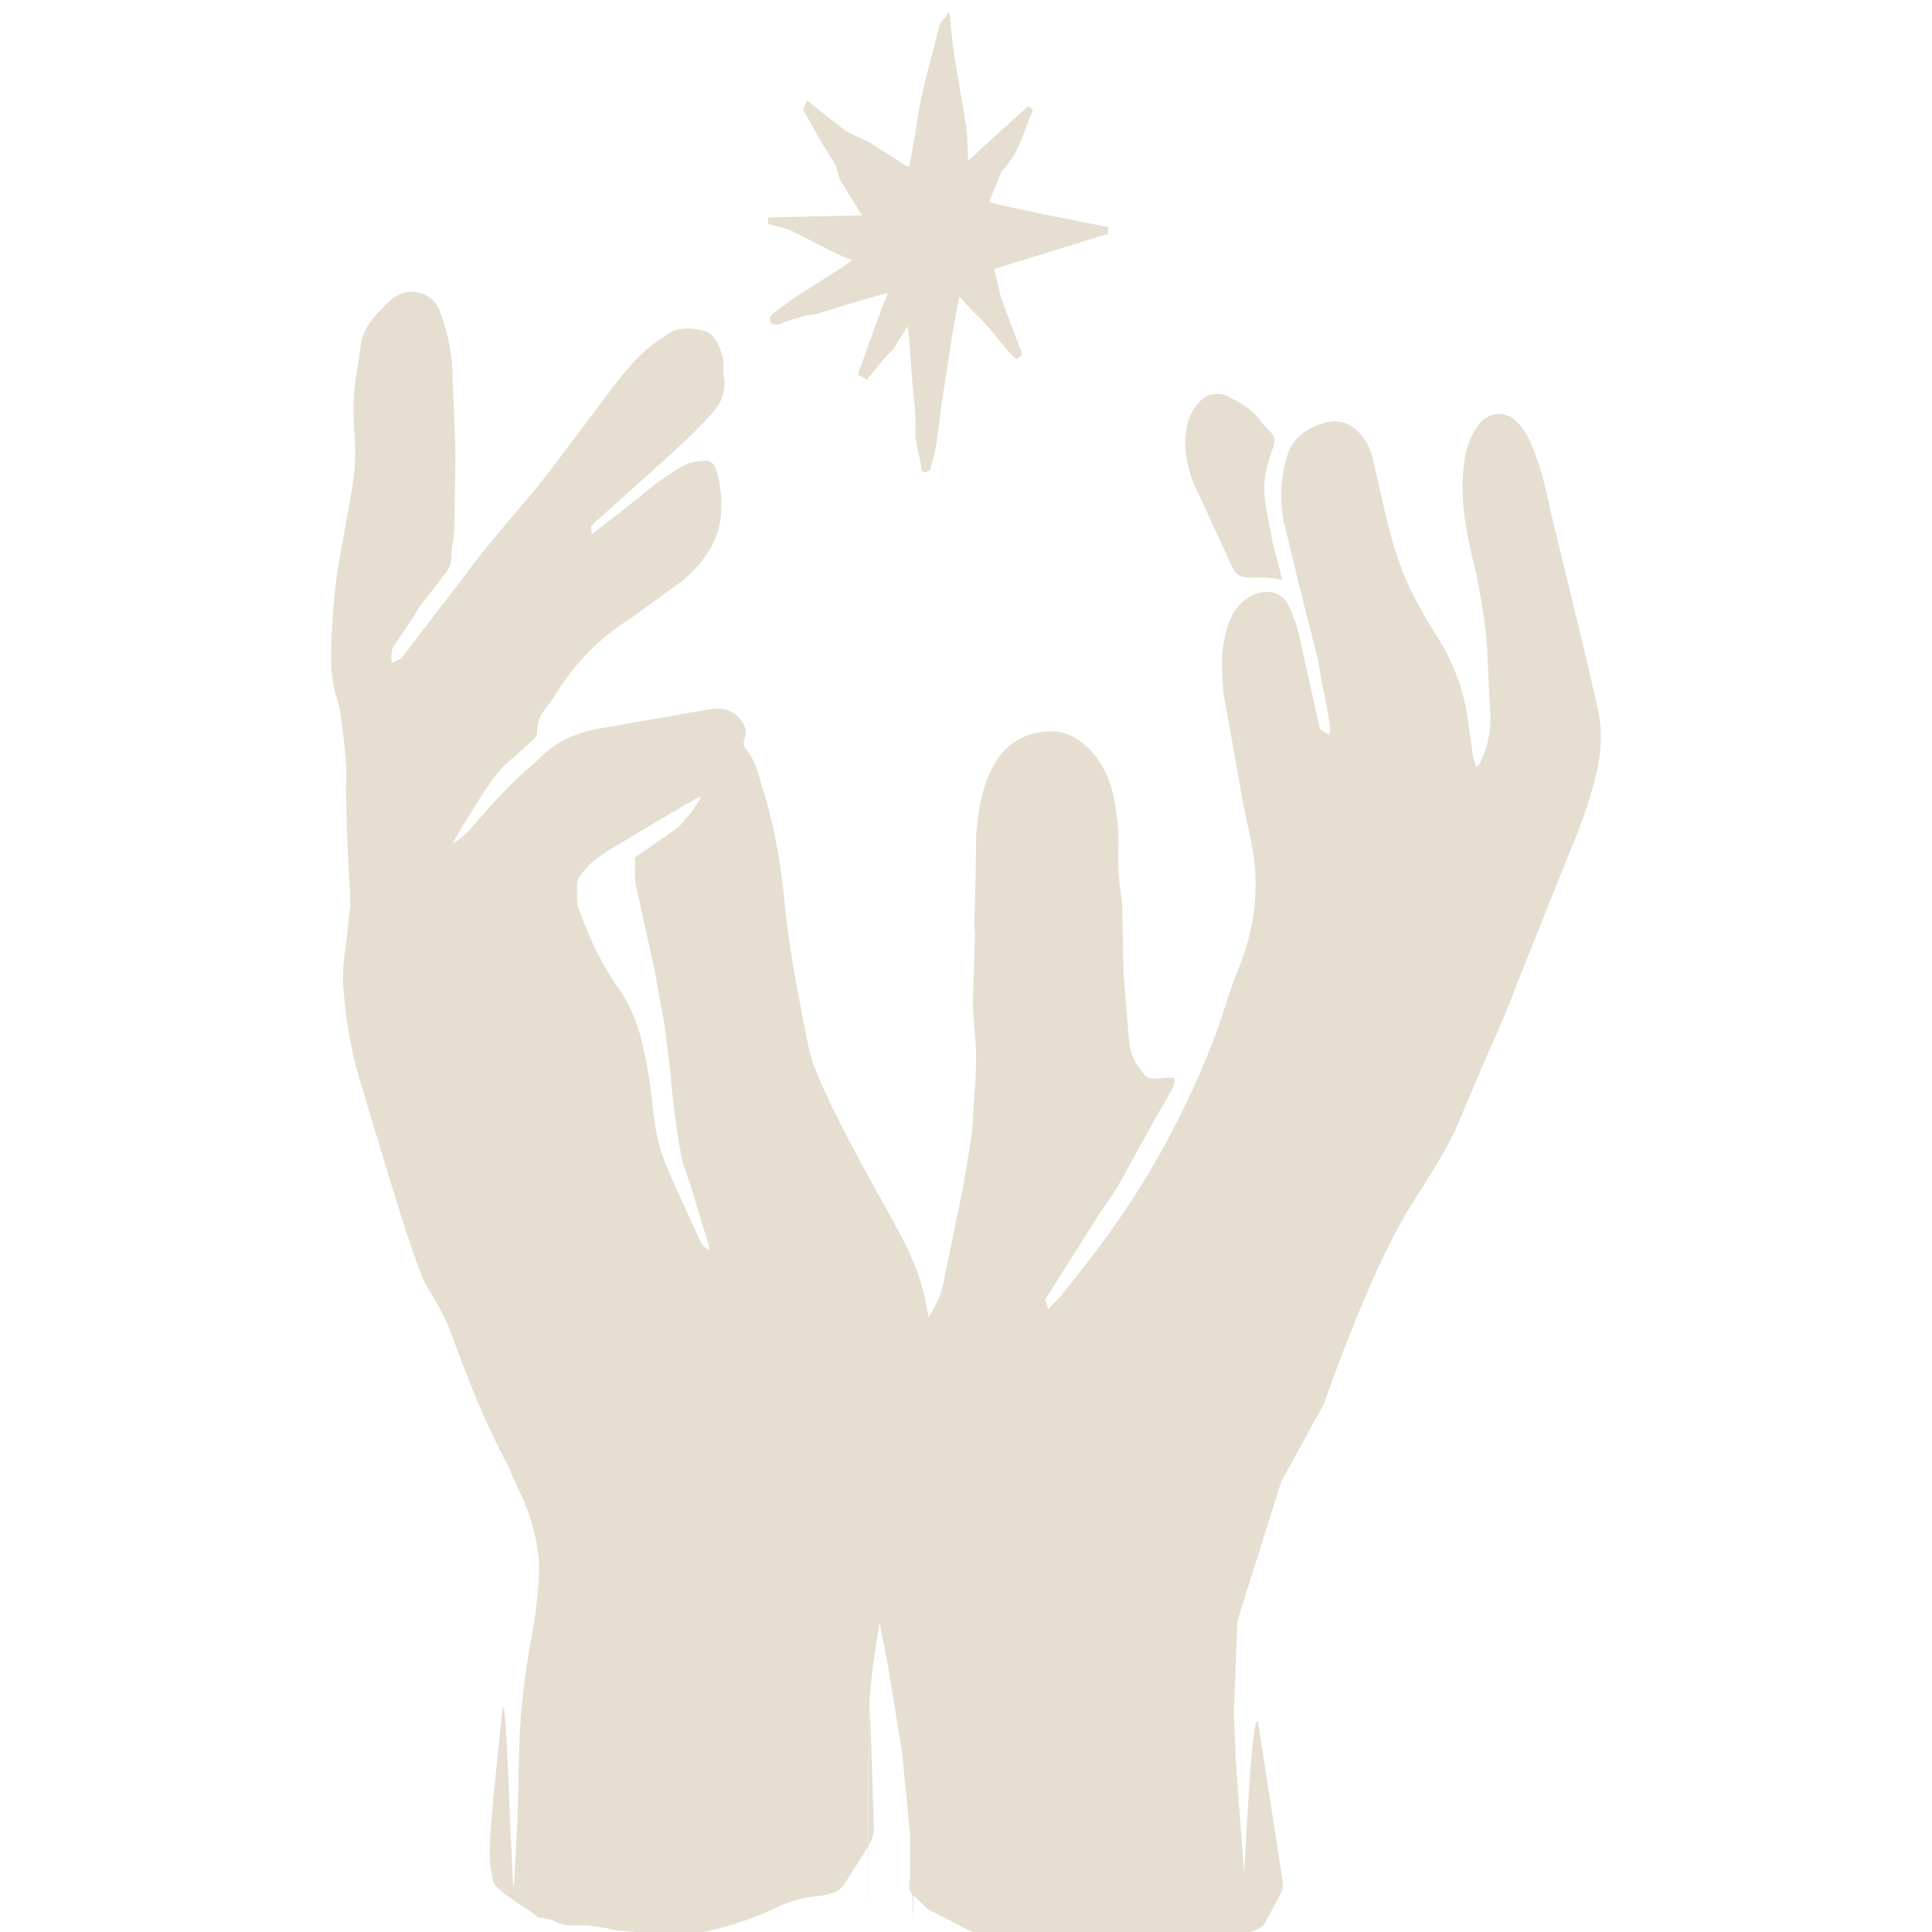 <svg xmlns="http://www.w3.org/2000/svg" width="80" height="80" fill="none" xmlns:v="https://vecta.io/nano"><g clip-path="url(#A)" fill="#e5ded1"><path d="M16.22 27.449l.389-.177 2.724-3.55c1.12-1.543 2.453-2.909 3.594-4.432l2.303-3.06c.542-.719 1.104-1.42 1.817-1.981.185-.146.398-.255.587-.396.444-.33.941-.271 1.429-.181.354.065.564.341.699.654.126.291.23.59.194.925-.021.195.044.399.045.598.005.678-.297 1.028-.733 1.501-.569.616-1.193 1.183-1.813 1.749l-2.831 2.539c-.063.056-.109.13-.163.196.018.019.037.262.055.282l1.213-.942 1.524-1.218c.32-.241.671-.442 1.012-.654.28-.174.6-.203.918-.22.207-.011.369.084.439.292.053.156.112.312.141.473.174.973.185 1.931-.325 2.823-.34.594-.805 1.086-1.34 1.5l-2.068 1.493c-1.256.796-2.248 1.828-3.023 3.09-.413.673-.756.797-.772 1.614-.002.098-.096.212-.177.287l-1.141 1.011c-.13.119-.241.26-.354.397-.531.651-1.765 2.735-1.819 2.865.384-.203.669-.511.939-.83.676-.796 1.379-1.564 2.164-2.254l.504-.449c.675-.708 1.536-1.052 2.467-1.227l4.496-.784c.398-.066.812-.073 1.149.214.313.267.52.584.363 1.026-.045.126-.056.249.042.366.41.487.539 1.093.721 1.68.465 1.5.736 3.041.886 4.594.195 2.03.591 4.023.987 6.015.134.675.425 1.328.714 1.96.837 1.831 1.843 3.574 2.81 5.337.557 1.017 1.082 2.053 1.316 3.205l.148.773c.266-.452.493-.87.593-1.328l.837-4.064.346-2.102a7.79 7.79 0 0 0 .069-.814c.047-1.053.182-2.103.094-3.159l-.109-1.413.087-2.838c.006-.2-.026-.402-.022-.603l.051-1.81.027-1.846c.078-.87.192-1.742.554-2.553.394-.883 1.026-1.499 2-1.692.74-.146 1.4.019 1.971.538.709.645 1.06 1.465 1.213 2.386.101.607.169 1.218.145 1.836a10.78 10.78 0 0 0 .127 2.054 4.3 4.3 0 0 1 .04.567l.047 2.523.127 1.592.112 1.343c.061.533.303.988.672 1.372a.44.44 0 0 0 .282.12c.388.011.328-.033.716-.036h.172c.069.202-.011.364-.095.516l-.824 1.45-1.279 2.325c-.274.482-.6.936-.914 1.394l-2.207 3.498c-.011.016.124.316.116.415l.497-.527c1.653-2.017 3.182-4.122 4.411-6.428.986-1.849 1.861-3.747 2.474-5.759.186-.609.437-1.199.655-1.799.456-1.253.64-2.554.52-3.872-.079-.877-.323-1.739-.487-2.61l-.801-4.499c-.08-.882-.132-1.774.121-2.646.162-.559.417-1.038.939-1.365.491-.307 1.326-.354 1.651.395.154.356.305.722.393 1.098l.879 3.951c.015.066.303.206.389.272.015-.083.051-.168.042-.249-.107-.939-.292-1.509-.43-2.443-.064-.43-.347-1.492-.458-1.915l-.472-1.888-.554-2.306a5.63 5.63 0 0 1 .107-2.666c.236-.851.843-1.263 1.619-1.469.6-.159 1.114.059 1.502.547.232.292.374.63.458.99l.544 2.384c.256 1.034.559 2.059 1.022 3.019a19.12 19.12 0 0 0 1.103 1.942 8.6 8.6 0 0 1 1.282 3.574l.169 1.23c.03.184.093.363.149.576.059-.053.103-.076.123-.113.271-.483.41-1.013.457-1.555.037-.421-.014-.849-.032-1.274l-.093-2.019c-.102-1.334-.351-2.645-.658-3.946-.242-1.028-.401-2.066-.344-3.129.04-.757.178-1.48.631-2.109.401-.556 1.114-.643 1.596-.159a2.83 2.83 0 0 1 .551.815c.407.898.636 1.855.834 2.817l1.568 6.477.414 1.832c.184.847.144 1.692-.047 2.531-.264 1.156-.663 2.27-1.127 3.357l-2.263 5.663c-.409 1.132-.933 2.222-1.404 3.332l-.983 2.318c-.54 1.203-1.284 2.289-1.977 3.404-1.68 2.702-3.541 8.111-3.541 8.111l-1.773 3.236-1.815 5.761-.15 3.823.078 1.843.178 2.544.178 2.261s.362-7.835.606-6.046l.979 6.337c.031.195.019.368-.081.544l-.618 1.16a.59.59 0 0 1-.296.286c-.68.321-1.406.485-2.137.625-.144.028-.302-.035-.455-.04l-2.305-.053c-.511.018-2.507-.013-3.014-.03l-1.56-.042a8.8 8.8 0 0 1-2.109-.237c-.181-.041-.355-.127-.523-.211l-1.544-.797c-.128-.07-.221-.205-.33-.31l-.386-.34c-.102-.183-.119-.381-.079-.603s.007-.449.009-.674l.03-2.309.069-3.016c.021-1.243.055 8.941.038 7.698l-.144-3.686-.328-3.347-.591-3.601-.332-1.707-.201 1.287c-.133.925-.242 1.85-.234 2.788l-.037 2.593-.025 4.905c.007 1.147.059-9.135.095-7.988l.069 1.879.091 2.837c.04.444-.08.765-.313 1.107l-.93 1.466c-.099.144-.277.259-.444.324a2.5 2.5 0 0 1-.657.134c-.607.061-1.18.227-1.728.494-1.135.552-2.344.875-3.575 1.12a1.41 1.41 0 0 1-.494.006c-.419-.069-2.33-.147-2.742-.248a5.49 5.49 0 0 0-1.548-.16 1.56 1.56 0 0 1-.881-.213c-.102-.06-.241-.056-.362-.083-.09-.02-.199-.018-.264-.07-.536-.428-1.16-.734-1.657-1.214-.107-.103-.169-.211-.183-.366-.019-.21-.1-.415-.11-.625a9.92 9.92 0 0 1 .004-1.063l.137-1.73.37-3.557c.175-1.418.41 8.6.485 7.17l.137-2.512.074-2.981c.033-1.587.223-3.155.515-4.715.151-.811.254-1.636.3-2.459.062-1.103-.214-2.159-.628-3.176l-.69-1.516c-.9-1.698-1.618-3.473-2.264-5.278-.27-.754-.667-1.437-1.08-2.112-.426-.696-1.848-5.516-1.954-5.852l-.838-2.784c-.352-1.219-.551-2.464-.646-3.729-.048-.643.051-1.269.128-1.901l.154-1.407c.019-.412-.02-.827-.039-1.24l-.093-1.913-.037-1.738c.062-1.046-.094-2.071-.226-3.1a3.22 3.22 0 0 0-.141-.622c-.273-.803-.265-1.633-.232-2.461.043-1.062.124-2.122.302-3.171l.518-2.896c.145-.794.2-1.587.136-2.397-.071-.896-.064-1.795.102-2.687l.168-1.156c.111-.511.404-.929.769-1.294.249-.25.475-.525.809-.684.615-.293 1.402-.008 1.653.63a7.94 7.94 0 0 1 .53 2.201l.146 3.69-.046 3.053c-.008.556-.11.737-.12 1.293-.005.244-.082.463-.233.656l-1.021 1.32c-.134.179-.239.38-.364.566l-.735 1.09c-.198.198-.124.749-.124.749zm10.069 8.054l1.686-1.162c.283-.194 1.009-1.149 1.039-1.339-.074.022-.118.026-.153.046l-1.467.854-2.039 1.219c-.527.307-1.014.656-1.35 1.178a.59.59 0 0 0-.11.319c.016.367-.049.72.083 1.068.436 1.148.896 2.201 1.605 3.195.476.668.785 1.414.98 2.19a19.22 19.22 0 0 1 .45 2.622c.177 1.651.309 2.06 1.276 4.156l.785 1.707c.032.069.231.13.284.212.012-.052.027-.077.022-.096l-.831-2.745a6.06 6.06 0 0 1-.36-1.184c-.203-1.104-.333-2.219-.432-3.338l-.229-1.9-.451-2.476-.491-2.216-.267-1.207c-.063-.49.001-.577-.03-1.103zm8.991-24.737c-.585-.17-2.472-1.238-2.701-1.288l-.768-.201c-.012-.072-.009-.273-.009-.273l3.895-.087-.932-1.501-.151-.565-.621-.988-.733-1.319.154-.388 1.61 1.276.757.36.223.103 1.505.967.14.046.267-1.431c.15-1.395.561-2.73.899-4.082.059-.234.099-.487.32-.655.058-.044.064-.159.15-.239.019.072.049.143.054.215.104 1.54.452 3.043.672 4.565.046.315.042.637.061.956l.021.412 2.468-2.244c.189.055.225.147.173.261-.357.793-.541 1.673-1.171 2.329a.5.5 0 0 0-.101.143L40.97 8.31c.011.022.016.054.032.061.339.149 4.885 1.032 4.885 1.032l-.011.283-1.957.602-2.751.851.276 1.174.823 2.192c.081.223.066.228-.2.366l-.359-.378-.747-.905c-.209-.254-.684-.711-.684-.711l-.561-.601-.289 1.6-.414 2.698-.243 1.827c-.055.344-.162.68-.258 1.069l-.105.052c-.145.069-.246.008-.258-.133-.043-.523-.26-1.009-.238-1.555.026-.645-.079-1.296-.127-1.944l-.15-2.015c-.007-.091-.026-.181-.053-.367l-.458.738c-.056.089-.098.197-.177.259-.238.189-1.047 1.215-1.047 1.215l-.377-.208.999-2.786c.085-.178.151-.365.249-.604l-.961.268-1.962.601c-.167.049-.35.044-.519.086l-.811.24c-.078.025-.145.091-.223.105-.137.024-.307.061-.382-.094-.068-.139.002-.275.127-.369l.846-.624 2.155-1.369c.085-.055.157-.131.24-.2zm13.797 7.665c-.005-.746.145-1.307.569-1.764a.97.97 0 0 1 1.22-.235c.518.243 1.004.527 1.345 1.01.108.153.247.287.38.42.198.198.226.396.125.671-.228.622-.404 1.266-.356 1.938.026.375.103.747.166 1.118l.192.972.291 1.089.075.322c.005.085-.137-.007-.337-.024-.256-.022-.357-.042-.663-.035-.531.01-.825.042-1.054-.424l-1.614-3.503c-.202-.544-.327-1.107-.34-1.556z"/></g><defs><clipPath id="A"><path fill="#fff" d="M0 0h80v80H0z"/></clipPath></defs></svg>